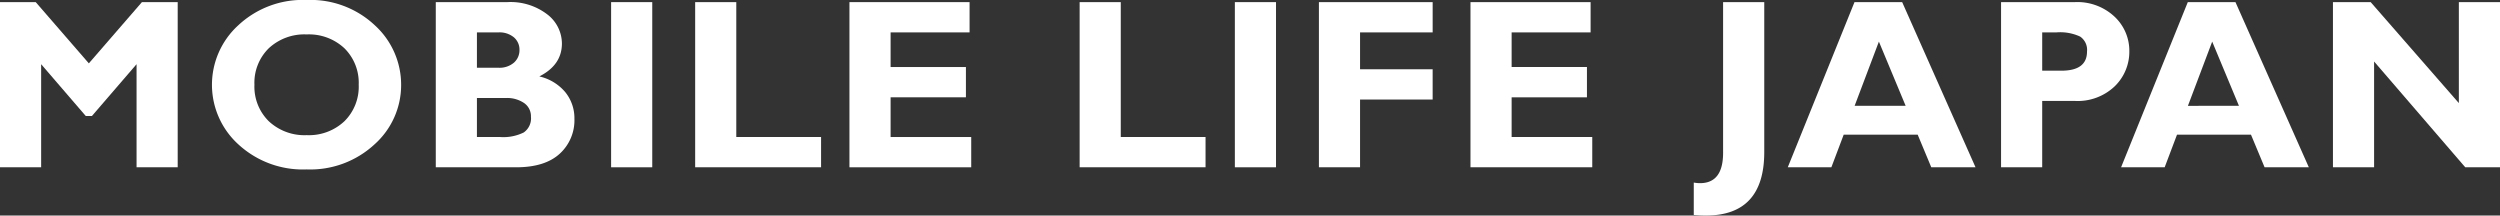 <svg xmlns="http://www.w3.org/2000/svg" xmlns:xlink="http://www.w3.org/1999/xlink" width="355.162" height="30.619" viewBox="0 0 355.162 30.619">
  <rect x="0" y="0" width="355.162" height="30.619" fill="#333333" stroke="none"/>
  <defs>
    <clipPath id="clip-path">
      <rect id="長方形_677" data-name="長方形 677" width="355.162" height="30.619" fill="#fff"/>
    </clipPath>
  </defs>
  <g id="グループ_336" data-name="グループ 336" transform="translate(0 0)">
    <path id="パス_323" data-name="パス 323" d="M20.164.465l-7.542,8.7L5.075.465H0V23.93H5.845V9.284l6.337,7.357h.878L19.4,9.284V23.93h5.845V.465Z" transform="translate(0 -0.164)" fill="#fff"/>
    <g id="グループ_335" data-name="グループ 335" transform="translate(0 0)">
      <g id="グループ_334" data-name="グループ 334" clip-path="url(#clip-path)">
        <path id="パス_324" data-name="パス 324" d="M59.882,0A13.318,13.318,0,0,1,69.59,3.619,11.415,11.415,0,0,1,73.3,12.043a11.283,11.283,0,0,1-3.761,8.448,13.447,13.447,0,0,1-9.658,3.578,13.51,13.51,0,0,1-9.708-3.561,11.426,11.426,0,0,1-.025-16.9A13.381,13.381,0,0,1,59.882,0m0,19.2a7.362,7.362,0,0,0,5.358-1.974,6.894,6.894,0,0,0,2.033-5.181,6.889,6.889,0,0,0-2.033-5.19,7.379,7.379,0,0,0-5.358-1.965A7.43,7.43,0,0,0,54.5,6.853a6.873,6.873,0,0,0-2.041,5.19A6.879,6.879,0,0,0,54.5,17.224,7.413,7.413,0,0,0,59.882,19.2" transform="translate(-16.313 0)" fill="#fff"/>
        <path id="パス_325" data-name="パス 325" d="M95.445.466H105.59a8.585,8.585,0,0,1,5.7,1.745,5.249,5.249,0,0,1,2.075,4.129q0,3.054-3.209,4.681a6.776,6.776,0,0,1,3.7,2.253,5.864,5.864,0,0,1,1.285,3.764,6.421,6.421,0,0,1-2.1,4.975q-2.1,1.916-6.181,1.916H95.445Zm5.845,4.3V9.788h3.057a3.144,3.144,0,0,0,2.2-.722,2.356,2.356,0,0,0,.789-1.814,2.287,2.287,0,0,0-.789-1.78,3.191,3.191,0,0,0-2.2-.705Zm0,9.321V19.63h3.292a6.551,6.551,0,0,0,3.359-.647,2.442,2.442,0,0,0,1.025-2.242,2.279,2.279,0,0,0-.974-1.939,4.3,4.3,0,0,0-2.6-.714Z" transform="translate(-33.536 -0.164)" fill="#fff"/>
        <rect id="長方形_675" data-name="長方形 675" width="5.845" height="23.464" transform="translate(86.817 0.302)" fill="#fff"/>
        <path id="パス_326" data-name="パス 326" d="M170.145,19.63v4.3H152.257V.466H158.1V19.63Z" transform="translate(-53.499 -0.164)" fill="#fff"/>
        <path id="パス_327" data-name="パス 327" d="M203.349,19.63v4.3h-17.3V.466h17.065v4.3H191.895V9.687h10.7v4.3h-10.7V19.63Z" transform="translate(-65.372 -0.164)" fill="#fff"/>
        <path id="パス_328" data-name="パス 328" d="M254.352,19.63v4.3H236.464V.466h5.844V19.63Z" transform="translate(-83.086 -0.164)" fill="#fff"/>
        <rect id="長方形_676" data-name="長方形 676" width="5.845" height="23.464" transform="translate(175.43 0.302)" fill="#fff"/>
        <path id="パス_329" data-name="パス 329" d="M305.031.466v4.3H294.717v5.24h10.313v4.3H294.717V23.93h-5.845V.466Z" transform="translate(-101.501 -0.164)" fill="#fff"/>
        <path id="パス_330" data-name="パス 330" d="M339.369,19.63v4.3h-17.3V.466h17.065v4.3h-11.22V9.687h10.7v4.3h-10.7V19.63Z" transform="translate(-113.165 -0.164)" fill="#fff"/>
        <path id="パス_331" data-name="パス 331" d="M380.989.466v21.3q0,9.019-8.3,9.019-.789,0-1.714-.084V26.1a5.108,5.108,0,0,0,.891.084q3.276,0,3.275-4.317V.466Z" transform="translate(-130.35 -0.164)" fill="#fff"/>
        <path id="パス_332" data-name="パス 332" d="M407.814.466,418.236,23.93H411.95l-1.933-4.636H399.509l-1.753,4.636h-6.193L401.041.466Zm.494,14.73-3.8-9.12-3.447,9.12Z" transform="translate(-137.583 -0.164)" fill="#fff"/>
        <path id="パス_333" data-name="パス 333" d="M438.277.466h10.464A7.72,7.72,0,0,1,454.4,2.533a6.629,6.629,0,0,1,2.1,4.888,6.838,6.838,0,0,1-2.073,5,7.624,7.624,0,0,1-5.652,2.083h-4.653V23.93h-5.845Zm5.845,4.3v5.441h2.721q3.645,0,3.645-2.721a2.286,2.286,0,0,0-.974-2.124,6.755,6.755,0,0,0-3.325-.6Z" transform="translate(-153.997 -0.164)" fill="#fff"/>
        <path id="パス_334" data-name="パス 334" d="M480.815.466,491.237,23.93h-6.285l-1.934-4.636H472.511l-1.753,4.636h-6.193L474.043.466Zm.494,14.73-3.8-9.12L474.06,15.2Z" transform="translate(-163.234 -0.164)" fill="#fff"/>
        <path id="パス_335" data-name="パス 335" d="M534.7.466V23.93h-4.936L516.813,8.9V23.93h-5.845V.466h5.36L528.855,14.81V.466Z" transform="translate(-179.538 -0.164)" fill="#fff"/>
      </g>
    </g>
  </g>
</svg>
